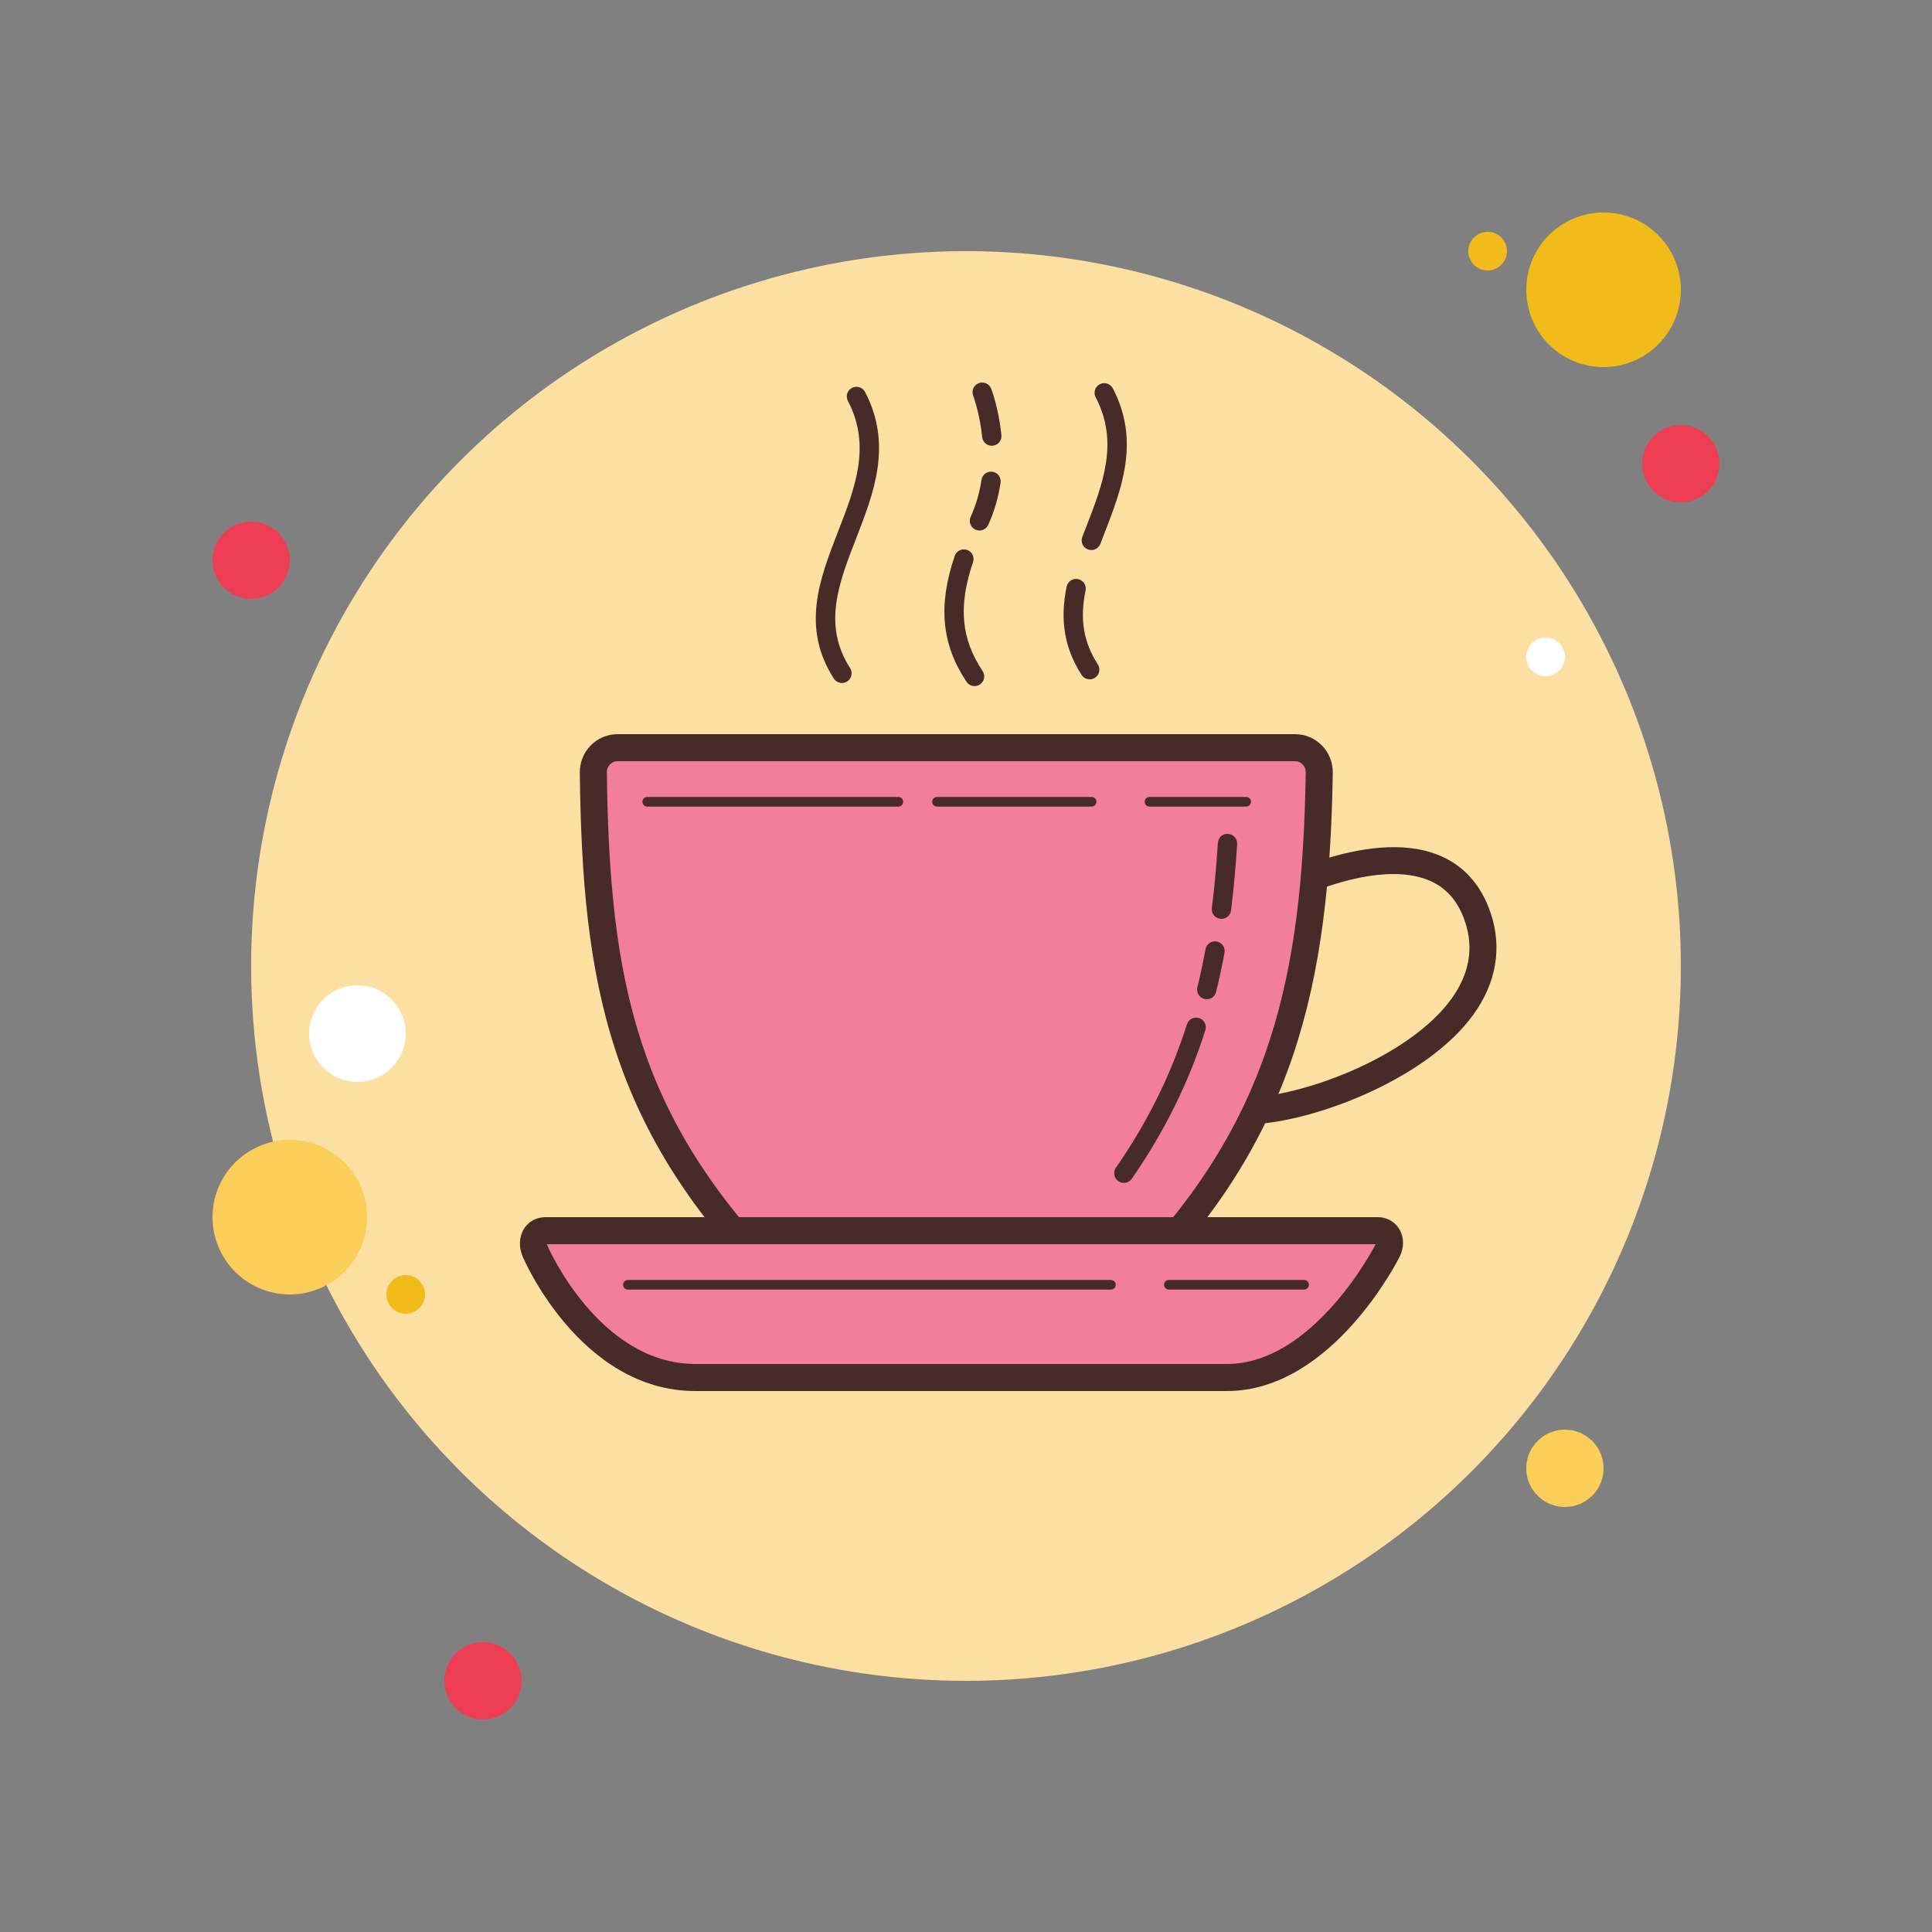 <svg xmlns="http://www.w3.org/2000/svg"  viewBox="0 0 100 100" width="100px" height="100px"><rect x="0" y="0" width="100" height="100" fill="#808080" stroke="none"/><path fill="#ee3e54" d="M13 27A2 2 0 1 0 13 31A2 2 0 1 0 13 27Z"/><path fill="#f1bc19" d="M77 12A1 1 0 1 0 77 14A1 1 0 1 0 77 12Z"/><path fill="#fce0a2" d="M50 13A37 37 0 1 0 50 87A37 37 0 1 0 50 13Z"/><path fill="#f1bc19" d="M83 11A4 4 0 1 0 83 19A4 4 0 1 0 83 11Z"/><path fill="#ee3e54" d="M87 22A2 2 0 1 0 87 26A2 2 0 1 0 87 22Z"/><path fill="#fbcd59" d="M81 74A2 2 0 1 0 81 78 2 2 0 1 0 81 74zM15 59A4 4 0 1 0 15 67 4 4 0 1 0 15 59z"/><path fill="#ee3e54" d="M25 85A2 2 0 1 0 25 89A2 2 0 1 0 25 85Z"/><path fill="#fff" d="M18.5 51A2.5 2.5 0 1 0 18.5 56A2.5 2.5 0 1 0 18.5 51Z"/><path fill="#f1bc19" d="M21 66A1 1 0 1 0 21 68A1 1 0 1 0 21 66Z"/><path fill="#fff" d="M80 33A1 1 0 1 0 80 35A1 1 0 1 0 80 33Z"/><path fill="#472b29" d="M64.5,58.2v-1.4c2.767,0,8.418-2.036,10.63-5.106c0.921-1.277,1.158-2.614,0.706-3.972 c-0.367-1.102-1.006-1.816-1.951-2.185c-3.034-1.181-7.996,1.546-8.045,1.575l-0.68-1.225c0.227-0.126,5.598-3.067,9.231-1.655 c1.34,0.521,2.272,1.546,2.772,3.046c0.595,1.784,0.284,3.594-0.898,5.233C73.764,55.984,67.626,58.2,64.5,58.2z"/><path fill="#f37e98" d="M40.291,66.3c-7.927-8.021-9.451-15.181-9.58-26.318c-0.004-0.344,0.126-0.666,0.366-0.909 c0.237-0.24,0.553-0.372,0.889-0.372h35.063c0.337,0,0.653,0.133,0.89,0.373c0.241,0.245,0.371,0.57,0.365,0.916 c-0.171,10.68-1.8,18.431-9.575,26.311H40.291z"/><path fill="#472b29" d="M67.03,39.4c0.189,0,0.317,0.089,0.391,0.165c0.063,0.064,0.168,0.202,0.164,0.413 c-0.168,10.408-1.736,17.98-9.17,25.623h-17.83c-7.58-7.769-9.048-14.773-9.174-25.627c-0.002-0.209,0.102-0.346,0.165-0.41 c0.074-0.074,0.201-0.164,0.39-0.164H67.03 M67.03,38H31.966c-1.092,0-1.967,0.897-1.955,1.989C30.138,50.904,31.507,58.507,40,67 h19c8.02-8.02,9.808-16.04,9.985-27C69.002,38.904,68.126,38,67.03,38L67.03,38z"/><path fill="#472b29" d="M63.222 47.561c-.021 0-.043-.001-.063-.004-.274-.035-.469-.285-.434-.559.134-1.053.235-2.154.312-3.368.018-.274.229-.491.53-.468.275.018.485.255.468.53-.077 1.235-.182 2.357-.317 3.431C63.685 47.376 63.47 47.561 63.222 47.561zM62.461 51.72c-.039 0-.08-.005-.12-.015-.268-.066-.432-.337-.365-.605.159-.646.298-1.302.42-1.967.051-.271.304-.449.583-.401.271.051.451.311.401.583-.126.685-.269 1.359-.434 2.025C62.89 51.567 62.686 51.72 62.461 51.72zM58.17 61.226c-.099 0-.198-.029-.285-.089-.227-.157-.283-.469-.126-.696 1.632-2.353 2.834-4.779 3.677-7.421.084-.262.362-.409.629-.324.263.084.408.365.324.629-.874 2.736-2.119 5.251-3.808 7.687C58.483 61.15 58.328 61.226 58.17 61.226z"/><path fill="#f37e98" d="M35.999,71.3c-5.456,0-8.263-6.443-8.29-6.509c-0.135-0.307-0.128-0.615,0.015-0.833 c0.11-0.169,0.292-0.258,0.526-0.258h43.047c0.299,0,0.452,0.15,0.529,0.277c0.131,0.216,0.127,0.501-0.01,0.762 c-0.04,0.079-3.321,6.561-8.315,6.561H35.999z"/><path fill="#472b29" d="M71.202,64.4c-0.005,0.013-0.012,0.027-0.021,0.043c-0.03,0.062-3.176,6.157-7.68,6.157H35.999 c-4.982,0-7.62-6.023-7.652-6.098c-0.018-0.04-0.027-0.075-0.031-0.103H71.202 M71.297,63H28.25c-1.077,0-1.625,1.063-1.186,2.064 c0,0,2.936,6.936,8.935,6.936h27.502c5.499,0,8.935-6.936,8.935-6.936C72.937,64.109,72.374,63,71.297,63L71.297,63z"/><g><path fill="#472b29" d="M50.442,35.512c-0.161,0-0.32-0.078-0.416-0.224c-1.293-1.943-1.48-3.952-0.61-6.514 c0.09-0.262,0.373-0.398,0.635-0.313c0.262,0.089,0.401,0.373,0.313,0.635c-0.771,2.27-0.623,3.955,0.495,5.639 c0.153,0.229,0.091,0.54-0.14,0.692C50.634,35.484,50.538,35.512,50.442,35.512z"/></g><g><path fill="#472b29" d="M50.695,27.459c-0.07,0-0.141-0.015-0.209-0.046c-0.251-0.115-0.36-0.412-0.245-0.663 c0.271-0.589,0.459-1.232,0.561-1.912c0.04-0.273,0.3-0.462,0.567-0.421c0.273,0.04,0.462,0.295,0.421,0.567 c-0.115,0.774-0.33,1.509-0.641,2.184C51.065,27.351,50.885,27.459,50.695,27.459z"/></g><g><path fill="#472b29" d="M51.335,23.073c-0.253,0-0.47-0.191-0.496-0.448c-0.13-1.253-0.464-2.136-0.468-2.145 c-0.099-0.258,0.029-0.547,0.287-0.646c0.261-0.1,0.547,0.029,0.646,0.285c0.017,0.041,0.386,1.008,0.529,2.401 c0.028,0.275-0.171,0.521-0.445,0.549C51.37,23.072,51.353,23.073,51.335,23.073z"/></g><g><path fill="#472b29" d="M56.403,35.161c-0.164,0-0.325-0.081-0.421-0.229c-0.885-1.375-1.131-2.826-0.774-4.567 c0.056-0.271,0.324-0.447,0.591-0.39c0.271,0.056,0.444,0.32,0.39,0.591c-0.306,1.488-0.109,2.668,0.636,3.825 c0.149,0.232,0.082,0.542-0.15,0.691C56.59,35.136,56.496,35.161,56.403,35.161z"/></g><g><path fill="#472b29" d="M56.487,28.47c-0.06,0-0.12-0.011-0.18-0.033c-0.258-0.1-0.386-0.389-0.287-0.646l0.178-0.458 c0.889-2.286,1.729-4.446,0.513-6.771c-0.128-0.244-0.033-0.547,0.212-0.675c0.241-0.126,0.546-0.033,0.675,0.212 c1.426,2.727,0.464,5.202-0.468,7.596l-0.176,0.455C56.878,28.348,56.688,28.47,56.487,28.47z"/></g><g><path fill="#472b29" d="M43.579,35.351c-0.164,0-0.325-0.081-0.421-0.229c-1.706-2.654-0.729-5.17,0.217-7.603 c0.889-2.285,1.728-4.443,0.512-6.768c-0.128-0.244-0.033-0.547,0.212-0.675c0.245-0.126,0.546-0.033,0.675,0.212 c1.425,2.727,0.464,5.2-0.466,7.593c-0.895,2.301-1.739,4.474-0.308,6.699c0.149,0.232,0.082,0.542-0.15,0.691 C43.766,35.325,43.672,35.351,43.579,35.351z"/></g><g><path fill="#472b29" d="M46.5,41.75h-13c-0.138,0-0.25-0.112-0.25-0.25s0.112-0.25,0.25-0.25h13 c0.138,0,0.25,0.112,0.25,0.25S46.638,41.75,46.5,41.75z"/></g><g><path fill="#472b29" d="M56.5,41.75h-8c-0.138,0-0.25-0.112-0.25-0.25s0.112-0.25,0.25-0.25h8c0.138,0,0.25,0.112,0.25,0.25 S56.638,41.75,56.5,41.75z"/></g><g><path fill="#472b29" d="M57.5,66.75h-25c-0.138,0-0.25-0.112-0.25-0.25s0.112-0.25,0.25-0.25h25 c0.138,0,0.25,0.112,0.25,0.25S57.638,66.75,57.5,66.75z"/></g><g><path fill="#472b29" d="M67.5,66.75h-7c-0.138,0-0.25-0.112-0.25-0.25s0.112-0.25,0.25-0.25h7c0.138,0,0.25,0.112,0.25,0.25 S67.638,66.75,67.5,66.75z"/></g><g><path fill="#472b29" d="M64.5,41.75h-5c-0.138,0-0.25-0.112-0.25-0.25s0.112-0.25,0.25-0.25h5c0.138,0,0.25,0.112,0.25,0.25 S64.638,41.75,64.5,41.75z"/></g></svg>